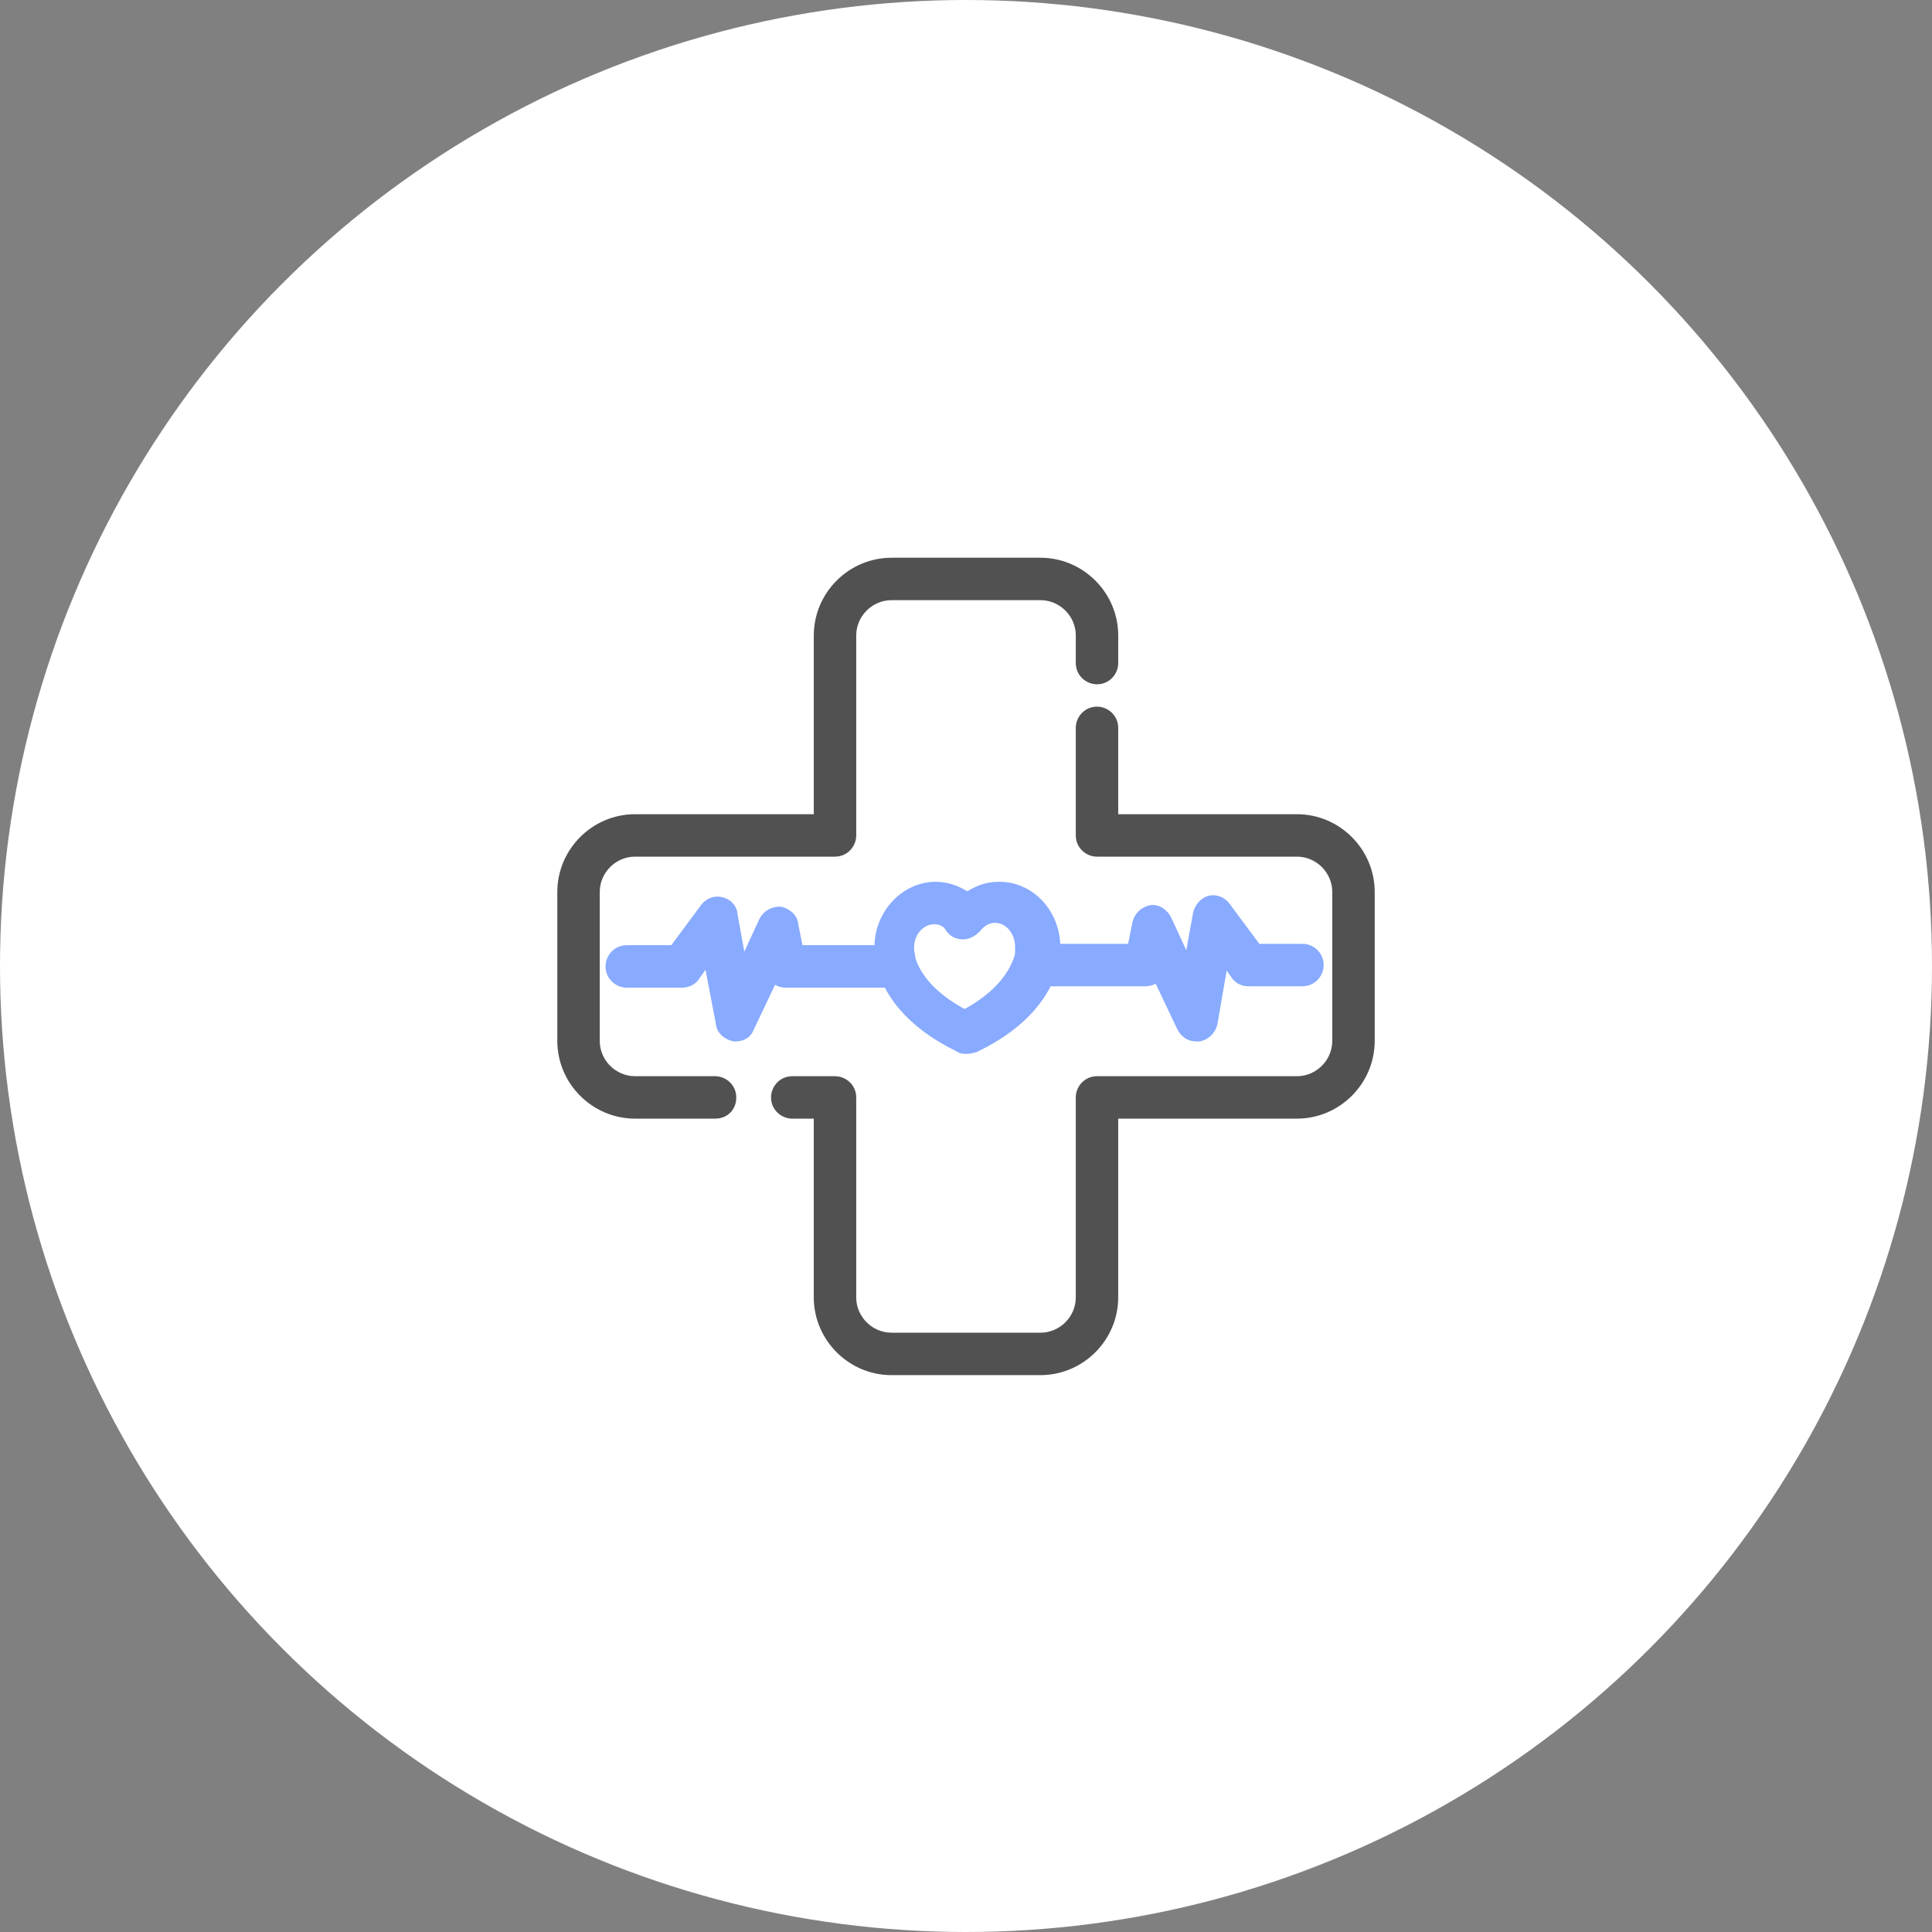 <svg width="130" height="130" viewBox="0 0 130 130" fill="none" xmlns="http://www.w3.org/2000/svg">
<rect x="0" y="0" width="130" height="130" fill="#808080" stroke="none"/>
<circle cx="65" cy="65" r="65" fill="white"/>
<path d="M70.01 92.03H59.989C57.391 92.03 55.257 89.895 55.257 87.297V74.771H53.309C52.845 74.771 52.381 74.4 52.381 73.843C52.381 73.379 52.752 72.916 53.309 72.916H56.185C56.649 72.916 57.113 73.287 57.113 73.843V87.297C57.113 88.875 58.412 90.174 59.989 90.174H70.01C71.588 90.174 72.887 88.875 72.887 87.297V73.843C72.887 73.379 73.258 72.916 73.814 72.916H87.269C88.846 72.916 90.145 71.617 90.145 70.039V60.018C90.145 58.441 88.846 57.142 87.269 57.142H73.814C73.351 57.142 72.887 56.771 72.887 56.214V48.977C72.887 48.513 73.258 48.049 73.814 48.049C74.278 48.049 74.742 48.42 74.742 48.977V55.286H87.269C89.867 55.286 92.001 57.42 92.001 60.018V70.039C92.001 72.637 89.867 74.771 87.269 74.771H74.742V87.297C74.742 89.895 72.608 92.03 70.01 92.03Z" fill="#515151" stroke="#515151"/>
<path d="M48.114 74.771H42.732C40.134 74.771 38 72.637 38 70.039V60.018C38 57.42 40.134 55.286 42.732 55.286H55.258V42.76C55.258 40.162 57.392 38.028 59.99 38.028H70.011C72.609 38.028 74.743 40.162 74.743 42.76V44.616C74.743 45.08 74.372 45.544 73.816 45.544C73.352 45.544 72.888 45.172 72.888 44.616V42.76C72.888 41.183 71.589 39.884 70.011 39.884H59.99C58.413 39.884 57.114 41.183 57.114 42.76V56.214C57.114 56.678 56.743 57.142 56.186 57.142H42.732C41.155 57.142 39.856 58.441 39.856 60.018V70.039C39.856 71.617 41.155 72.915 42.732 72.915H48.114C48.578 72.915 49.042 73.287 49.042 73.843C49.042 74.4 48.67 74.771 48.114 74.771Z" fill="#515151" stroke="#515151"/>
<path d="M49.504 69.575H49.411C49.04 69.482 48.669 69.204 48.669 68.833L47.741 64.008L46.628 65.585C46.442 65.864 46.164 65.957 45.885 65.957H42.174C41.71 65.957 41.246 65.585 41.246 65.029C41.246 64.565 41.617 64.101 42.174 64.101H45.422L47.556 61.224C47.741 60.946 48.112 60.761 48.483 60.853C48.855 60.946 49.133 61.224 49.133 61.596L49.875 65.678L51.545 62.059C51.731 61.688 52.102 61.503 52.473 61.503C52.844 61.596 53.215 61.874 53.215 62.245L53.587 64.101H60.082C60.546 64.101 61.01 64.472 61.01 65.029C61.01 65.493 60.638 65.957 60.082 65.957H52.844C52.473 65.957 52.102 65.678 52.009 65.4L50.246 69.111C50.154 69.39 49.875 69.575 49.504 69.575Z" fill="#88AAFF" stroke="#88AAFF"/>
<path d="M80.495 69.575C80.124 69.575 79.845 69.39 79.66 69.018L77.897 65.307C77.804 65.678 77.433 65.864 77.062 65.864H69.639C69.175 65.864 68.711 65.493 68.711 64.936C68.711 64.472 69.082 64.008 69.639 64.008H76.319L76.691 62.152C76.783 61.781 77.062 61.503 77.433 61.41C77.804 61.317 78.175 61.596 78.361 61.967L80.031 65.585L80.773 61.503C80.866 61.132 81.144 60.853 81.423 60.761C81.794 60.668 82.165 60.853 82.35 61.132L84.485 64.008H87.639C88.103 64.008 88.567 64.379 88.567 64.936C88.567 65.4 88.196 65.864 87.639 65.864H84.021C83.742 65.864 83.464 65.771 83.278 65.493L82.258 64.008L81.423 68.833C81.33 69.204 81.052 69.482 80.68 69.575C80.588 69.575 80.495 69.575 80.495 69.575Z" fill="#88AAFF" stroke="#88AAFF"/>
<path d="M65 70.41C64.907 70.41 64.722 70.41 64.629 70.317C61.196 68.647 59.989 66.606 59.525 65.121C59.433 64.843 59.34 64.472 59.34 64.101C59.34 63.915 59.34 63.822 59.34 63.73C59.34 61.596 61.01 59.833 62.959 59.833C63.701 59.833 64.443 60.111 65.093 60.575C65.742 60.111 66.392 59.833 67.227 59.833C69.268 59.833 70.845 61.596 70.845 63.73C70.845 63.73 70.845 63.822 70.845 64.101C70.845 64.472 70.753 64.75 70.66 65.121C70.196 66.606 68.99 68.647 65.556 70.317C65.278 70.41 65.093 70.41 65 70.41ZM62.866 61.688C61.845 61.688 61.01 62.616 61.01 63.73C61.01 63.73 61.01 63.822 61.01 63.915C61.01 64.101 61.103 64.379 61.103 64.565C61.381 65.493 62.216 67.07 64.907 68.462C67.598 67.07 68.433 65.4 68.711 64.565C68.804 64.379 68.804 64.101 68.804 63.915C68.804 63.822 68.804 63.822 68.804 63.73C68.804 62.523 67.969 61.596 66.948 61.596C66.392 61.596 65.928 61.874 65.556 62.338C65.371 62.523 65.093 62.709 64.814 62.709C64.536 62.709 64.257 62.616 64.072 62.338C63.886 61.967 63.422 61.688 62.866 61.688Z" fill="#88AAFF" stroke="#88AAFF"/>
</svg>
